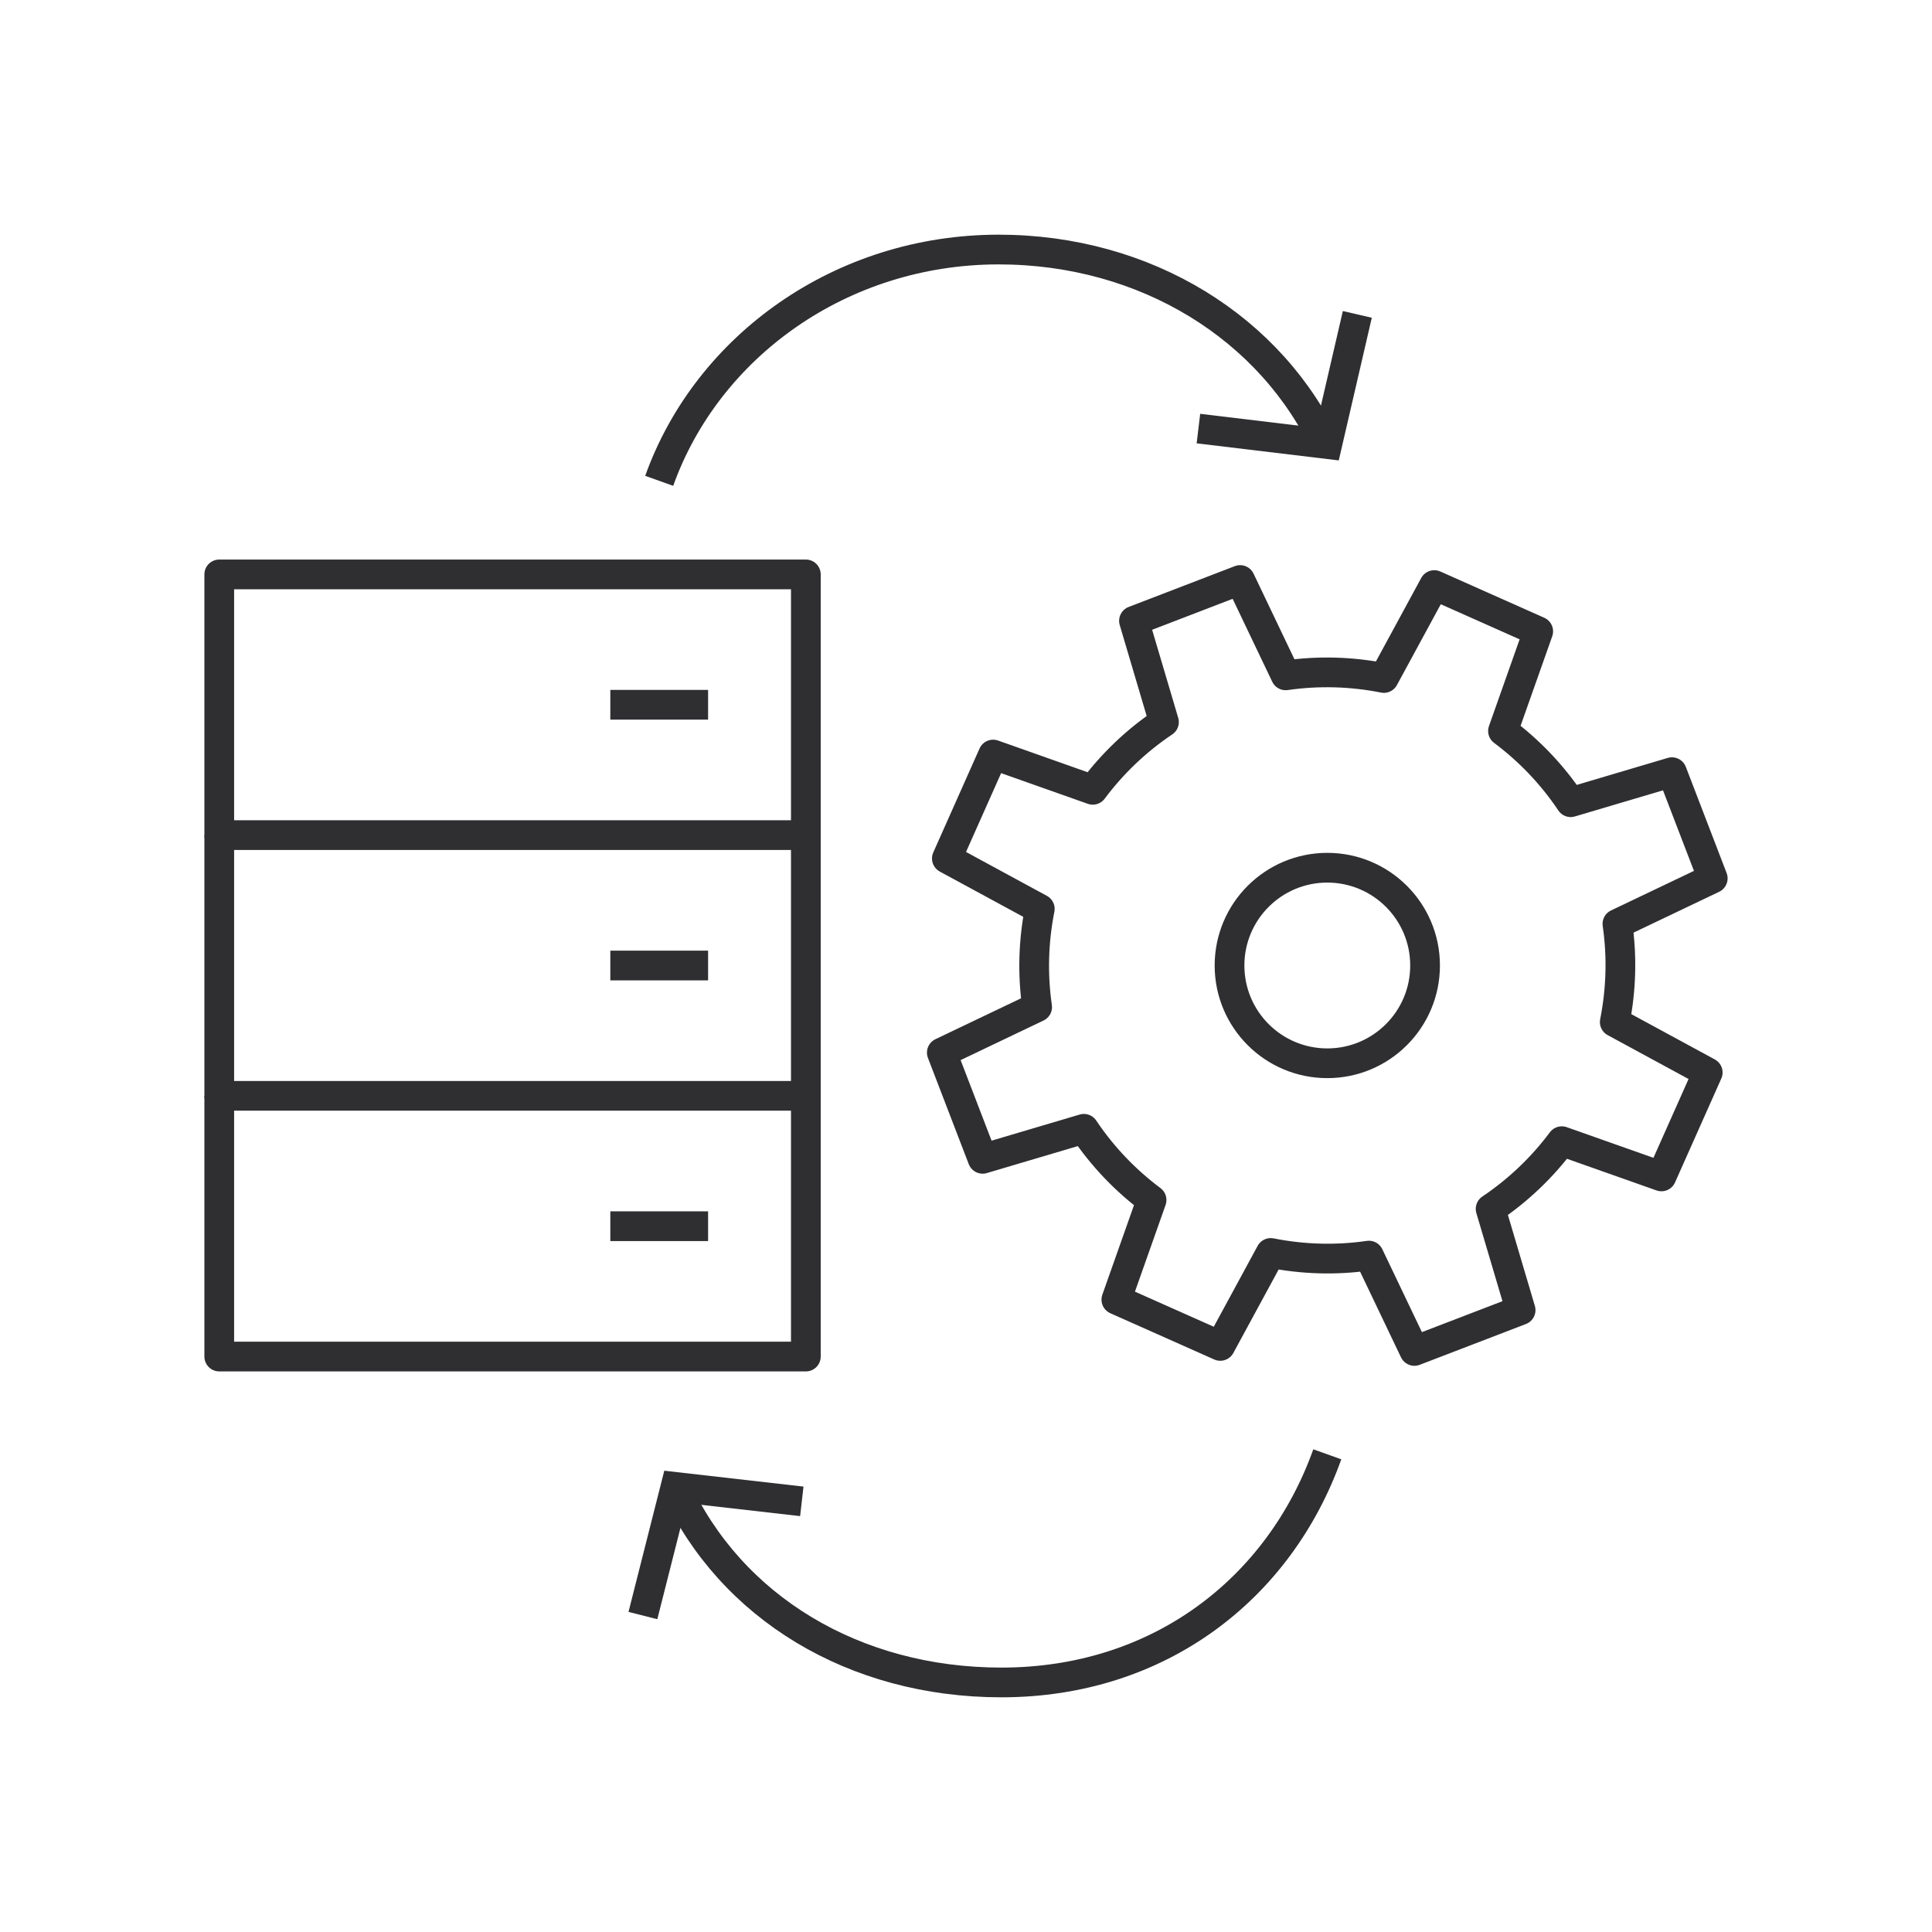 <?xml version="1.0" encoding="UTF-8"?> <!-- Generator: Adobe Illustrator 16.0.0, SVG Export Plug-In . SVG Version: 6.00 Build 0) --> <svg xmlns="http://www.w3.org/2000/svg" xmlns:xlink="http://www.w3.org/1999/xlink" version="1.1" id="Warstwa_1" x="0px" y="0px" width="130px" height="130px" viewBox="0 0 130 130" xml:space="preserve"> <g> <path fill="none" stroke="#515151" stroke-miterlimit="10" d="M312,312h-7c0.559,0.743,0.891,1.441,0.977,2.438 c0.186,2.119-1.131,4.11-3.223,4.492c-2.541,0.465-4.754-1.474-4.754-3.93c0-1.313,0.344-2.125,1-3h-7v16c0,2.209,1.791,4,4,4h16"></path> <path fill="none" stroke="#515151" stroke-miterlimit="10" d="M312,312v7c0.742-0.559,1.441-0.891,2.438-0.977 c2.119-0.187,4.111,1.131,4.492,3.223c0.465,2.54-1.475,4.754-3.932,4.754c-1.313,0-2.125-0.344-3-1v7h16c2.209,0,4-1.791,4-4v-16"></path> <path fill="none" stroke="#515151" stroke-miterlimit="10" d="M312,312h7c-0.559-0.743-0.891-1.441-0.977-2.438 c-0.186-2.117,1.131-4.11,3.221-4.494c2.541-0.463,4.756,1.477,4.756,3.933c0,1.313-0.344,2.125-1,3h7v-16c0-2.209-1.791-4-4-4h-16 "></path> <path fill="none" stroke="#515151" stroke-miterlimit="10" d="M312,312v-7c-0.742,0.559-1.441,0.891-2.439,0.977 c-2.117,0.187-4.109-1.131-4.49-3.223c-0.465-2.541,1.475-4.754,3.93-4.754c1.313,0,2.125,0.344,3,1v-7h-16c-2.209,0-4,1.791-4,4 v16"></path> </g> <g> <rect x="14.753" y="38.651" fill="none" stroke="#2F2E31" stroke-width="2" stroke-linejoin="round" stroke-miterlimit="10" width="39.471" height="17.543"></rect> <polyline fill="none" stroke="#2F2E31" stroke-width="2" stroke-linejoin="round" stroke-miterlimit="10" points="54.224,56.194 54.224,73.736 14.753,73.736 14.753,56.194 "></polyline> <polyline fill="none" stroke="#2F2E31" stroke-width="2" stroke-linejoin="round" stroke-miterlimit="10" points="54.224,73.736 54.224,91.279 14.753,91.279 14.753,73.736 "></polyline> <circle fill="none" stroke="#2F2E31" stroke-width="2" stroke-miterlimit="10" cx="89.311" cy="64.966" r="6.579"></circle> <path fill="none" stroke="#2F2E31" stroke-width="2" stroke-linejoin="round" stroke-miterlimit="10" d="M115.247,59.104 l-2.745-7.146l-6.814,2.02c-1.254-1.874-2.801-3.481-4.555-4.792l2.37-6.705l-6.993-3.113l-3.393,6.252 c-2.146-0.426-4.377-0.5-6.608-0.178l-3.063-6.414l-7.143,2.746l2.018,6.813c-1.875,1.256-3.48,2.803-4.791,4.557l-6.705-2.372 l-3.113,6.993l6.253,3.393c-0.426,2.147-0.501,4.377-0.178,6.607l-6.414,3.063l2.746,7.146l6.813-2.019 c1.254,1.873,2.801,3.479,4.555,4.79l-2.37,6.705l6.993,3.113l3.393-6.254c2.146,0.426,4.378,0.502,6.607,0.178l3.063,6.414 l7.146-2.745l-2.019-6.813c1.871-1.255,3.479-2.801,4.79-4.555l6.705,2.37l3.114-6.992l-6.255-3.394 c0.426-2.146,0.503-4.376,0.179-6.607L115.247,59.104z"></path> <line fill="none" stroke="#2F2E31" stroke-width="2" stroke-linejoin="round" stroke-miterlimit="10" x1="47.646" y1="47.423" x2="41.067" y2="47.423"></line> <line fill="none" stroke="#2F2E31" stroke-width="2" stroke-linejoin="round" stroke-miterlimit="10" x1="47.646" y1="64.966" x2="41.067" y2="64.966"></line> <line fill="none" stroke="#2F2E31" stroke-width="2" stroke-linejoin="round" stroke-miterlimit="10" x1="47.646" y1="82.509" x2="41.067" y2="82.509"></line> <path fill="none" stroke="#2F2E31" stroke-width="2" stroke-linejoin="round" stroke-miterlimit="10" d="M44.356,32.354 c3.238-9.052,12.24-15.563,22.841-15.563c9.894,0,18.391,5.285,22.111,13.402"></path> <polyline fill="none" stroke="#2F2E31" stroke-width="2" stroke-miterlimit="10" points="91.331,21.155 89.311,29.88 80.639,28.838 "></polyline> <path fill="none" stroke="#2F2E31" stroke-width="2" stroke-linejoin="round" stroke-miterlimit="10" d="M89.311,97.857 c-3.238,9.053-11.328,15.351-21.93,15.351c-9.893,0-18.206-5.038-21.928-13.155"></path> <polyline fill="none" stroke="#2F2E31" stroke-width="2" stroke-miterlimit="10" points="43.26,108.707 45.453,100.053 53.952,101.023 "></polyline> </g> </svg> 